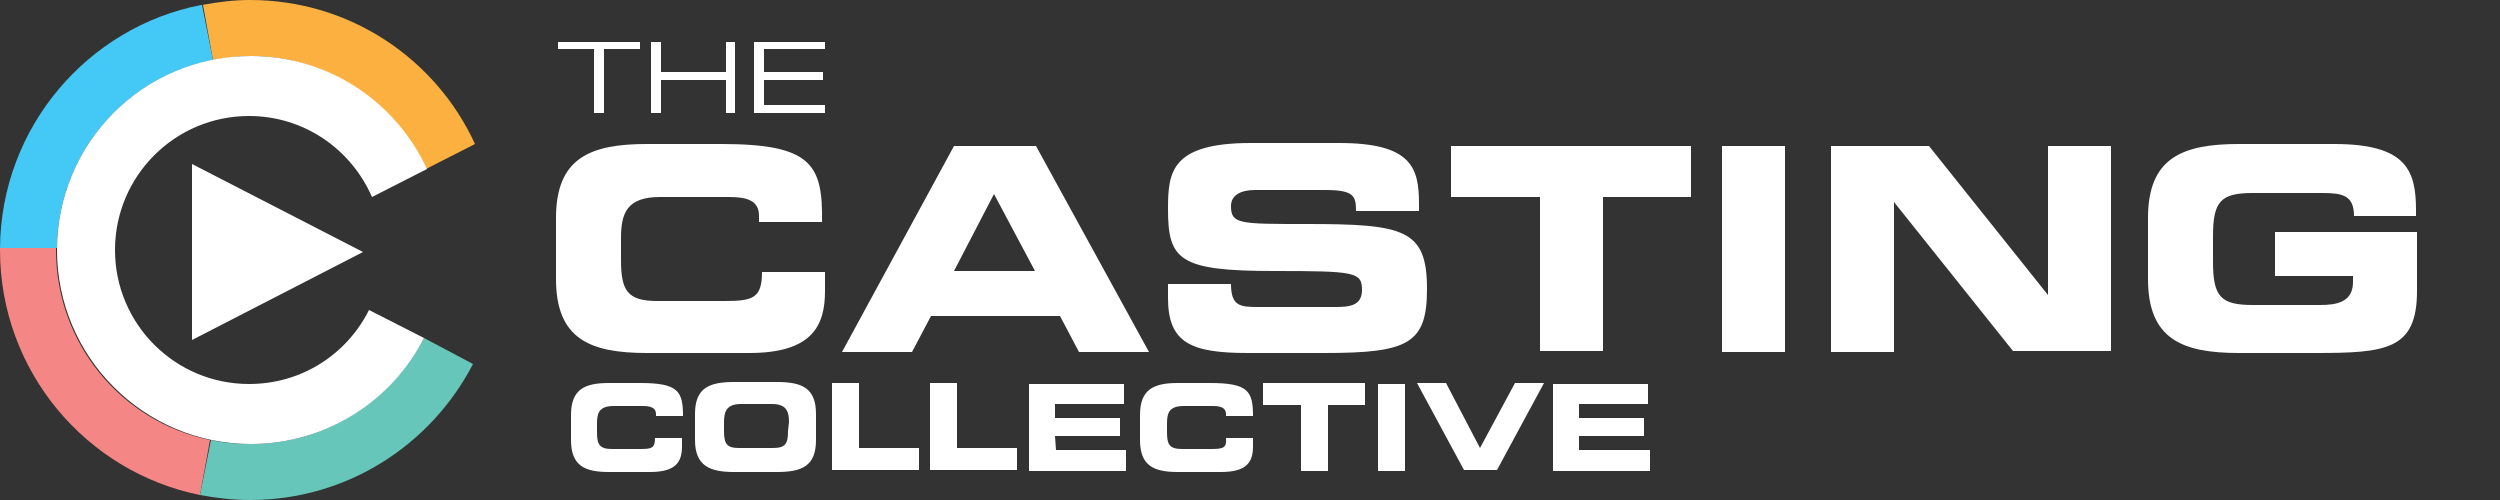<svg version="1.1" id="logo-light" xmlns="http://www.w3.org/2000/svg" xmlns:xlink="http://www.w3.org/1999/xlink" x="0px" y="0px"
	 viewBox="0 0 250 50" style="enable-background:new 0 0 250 50;" xml:space="preserve">
<rect x="0" y="0" width="250" height="50" fill="#333333" stroke="none"/>
<style type="text/css">
	.st0{fill:#FFFFFF;}
	.st1{fill:#F48785;}
	.st2{fill:#67C6BA;}
	.st3{fill:#FBB040;}
	.st4{fill:#44C8F5;}
</style>
<g>
	<g>
		<path class="st0" d="M72.5,30.1h-6.8c-3,0-3.6-1.1-3.6-4.1v-2.2c0-2.5,0.6-4.1,3.9-4.1h6.9c1.9,0,3,0.4,3,1.9v0.6h6.3
			c0.1-5.8-1.1-7.8-10.1-7.8h-7.4c-5.7,0-9.1,1.4-9.1,7.4v6.1c0,6,3.4,7.4,9.1,7.4h10.2c6.3,0,7.6-2.7,7.6-6.2v-1.9h-6.3
			C76.2,29.8,75.3,30.1,72.5,30.1z M103.6,14.6l11.3,20.6h-7l-1.9-3.6H93.1l-1.9,3.6h-7l11.2-20.6H103.6z M103.5,27.1l-4.1-7.7
			l-4,7.7C95.4,27.1,103.5,27.1,103.5,27.1z M130.6,22.4c-6.7,0-7.5,0-7.5-1.8c0-1.1,1-1.6,2.4-1.6h7c2.9,0,3.1,0.6,3.1,2.1h6.3
			v-0.7c0-3.6-0.7-6.1-8-6.1h-8.8c-8,0-8.3,2.9-8.3,6.6c0,5.1,1.1,6.2,10.6,6.2c8.1,0,8.8,0.1,8.8,1.9c0,1.6-1.3,1.7-2.7,1.7h-7.7
			c-1.8,0-2.7-0.1-2.7-2.3h-6.3v1.4c0,4.5,2.3,5.5,8,5.5h7.6c8.4,0,10.3-0.9,10.3-6.4C142.7,22.9,140.4,22.4,130.6,22.4z
			 M145.1,19.7h8.9v15.4h6.3V19.7h8.8v-5.1h-24V19.7z M172.2,35.2h6.3V14.6h-6.3V35.2z M204.8,29.5L204.8,29.5l-11.9-14.9h-9.8v20.6
			h6.3v-15l0,0l11.9,14.9h9.8V14.6h-6.3V29.5z M227.5,23.3v4.3h7.8v0.6c0,2-1.6,2.3-3.3,2.3h-6.7c-3.2,0-4-0.8-4-4.3v-2.6
			c0-3.5,0.8-4.3,4-4.3h6.9c2,0,3.2,0.2,3.2,2.3h6.2V21c0-4-1-6.6-8.2-6.6h-9.5c-5.7,0-9.1,1.4-9.1,7.4v6.1c0,6,3.4,7.4,9.1,7.4h7.6
			c7.1,0,10.2-0.3,10.2-6.2v-5.9h-14.2V23.3z"/>
		<path class="st0" d="M64,44.9h-2.8c-1.3,0-1.5-0.5-1.5-1.7v-0.9c0-1.1,0.3-1.7,1.7-1.7h2.9c0.8,0,1.3,0.2,1.3,0.8v0.2h2.7
			c0-2.5-0.5-3.3-4.3-3.3h-3.1c-2.4,0-3.8,0.6-3.8,3.2V44c0,2.6,1.4,3.2,3.8,3.2H65c2.7,0,3.2-1.1,3.2-2.6v-0.8h-2.7
			C65.5,44.8,65.2,44.9,64,44.9z M81.6,41.4V44c0,2.6-1.4,3.2-3.9,3.2h-4.3c-2.4,0-3.9-0.6-3.9-3.2v-2.6c0-2.6,1.4-3.2,3.9-3.2h4.3
			C80.2,38.2,81.6,38.8,81.6,41.4z M78.9,42.2c0-1.1-0.3-1.8-1.7-1.8h-3.1c-1.4,0-1.7,0.7-1.7,1.8v0.9c0,1.3,0.3,1.7,1.5,1.7h3.4
			c1.3,0,1.5-0.5,1.5-1.7L78.9,42.2L78.9,42.2z M85.9,38.3h-2.7V47h8.7v-2.2h-6V38.3z M95.7,38.3H93V47h8.7v-2.2h-6V38.3z
			 M105.5,43.6h6.5v-1.8h-6.5v-1.4h6.9v-2h-9.5v8.7h9.7V45h-7L105.5,43.6L105.5,43.6z M121.1,44.9h-2.9c-1.3,0-1.5-0.5-1.5-1.7v-0.9
			c0-1.1,0.3-1.7,1.7-1.7h2.9c0.8,0,1.3,0.2,1.3,0.8v0.2h2.7c0-2.5-0.5-3.3-4.3-3.3h-3.2c-2.4,0-3.8,0.6-3.8,3.2V44
			c0,2.6,1.4,3.2,3.8,3.2h4.3c2.7,0,3.2-1.1,3.2-2.6v-0.8h-2.7C122.7,44.8,122.3,44.9,121.1,44.9z M126.3,40.5h3.8v6.6h2.7v-6.6h3.7
			v-2.2h-10.2V40.5z M137.8,47.1h2.7v-8.7h-2.7V47.1z M148,44.8l-3.4-6.5h-2.9l4.7,8.7h3.3l4.7-8.7h-2.9L148,44.8z M157.9,45v-1.4
			h6.5v-1.8h-6.5v-1.4h6.9v-2h-9.5v8.7h9.7V45H157.9z"/>
		<g>
			<polygon class="st0" points="55.8,4.2 64,4.2 64,4.9 60.4,4.9 60.4,11.3 59.4,11.3 59.4,4.9 55.8,4.9 			"/>
			<polygon class="st0" points="72.6,7.2 66.1,7.2 66.1,4.2 65.1,4.2 65.1,11.3 66.1,11.3 66.1,8 72.6,8 72.6,11.3 73.5,11.3 
				73.5,4.2 72.6,4.2 			"/>
			<polygon class="st0" points="76.4,10.5 76.4,8 82.3,8 82.3,7.2 76.4,7.2 76.4,4.9 82.5,4.9 82.5,4.2 75.4,4.2 75.4,11.3 
				82.5,11.3 82.5,10.5 			"/>
		</g>
	</g>
	<g>
		<polygon class="st0" points="19.2,34 19.2,16.4 36.3,25.2 		"/>
		<g>
			<path class="st1" d="M20,49.5l1-5.5c-8.8-1.8-15.4-9.6-15.4-19c0-0.1,0-0.2,0-0.2H0C0,24.9,0,25,0,25C0,37.1,8.6,47.2,20,49.5
				L20,49.5z"/>
		</g>
		<g>
			<path class="st2" d="M25.1,44.4c-1.4,0-2.7-0.1-4-0.4L20,49.5c1.6,0.3,3.3,0.5,5,0.5c9.7,0,18.1-5.5,22.3-13.6l-4.9-2.6
				C39.1,40.1,32.6,44.4,25.1,44.4z"/>
		</g>
		<g>
			<path class="st3" d="M25,0c-1.6,0-3.2,0.2-4.8,0.5c0,0,0,0,0.1,0l1,5.5c1.2-0.2,2.4-0.4,3.7-0.4c7.8,0,14.5,4.6,17.6,11.3
				l4.9-2.5C43.6,5.9,35,0,25,0z"/>
		</g>
		<path class="st4" d="M21.3,6l-1.1-5.5c0,0,0,0-0.1,0C8.8,2.7,0.1,12.7,0,24.8h5.7l0,0C5.8,15.4,12.5,7.7,21.3,6L21.3,6z"/>
		<path class="st0" d="M36.9,31c-2.2,4.4-6.7,7.4-12,7.4c-7.4,0-13.4-6-13.4-13.4s6-13.4,13.4-13.4c5.5,0,10.2,3.3,12.3,8.1l5.5-2.8
			c-3.1-6.7-9.8-11.3-17.6-11.3C14.3,5.6,5.7,14.3,5.7,25s8.7,19.4,19.4,19.4c7.5,0,14.1-4.3,17.3-10.6L36.9,31z"/>
	</g>
</g>
</svg>
